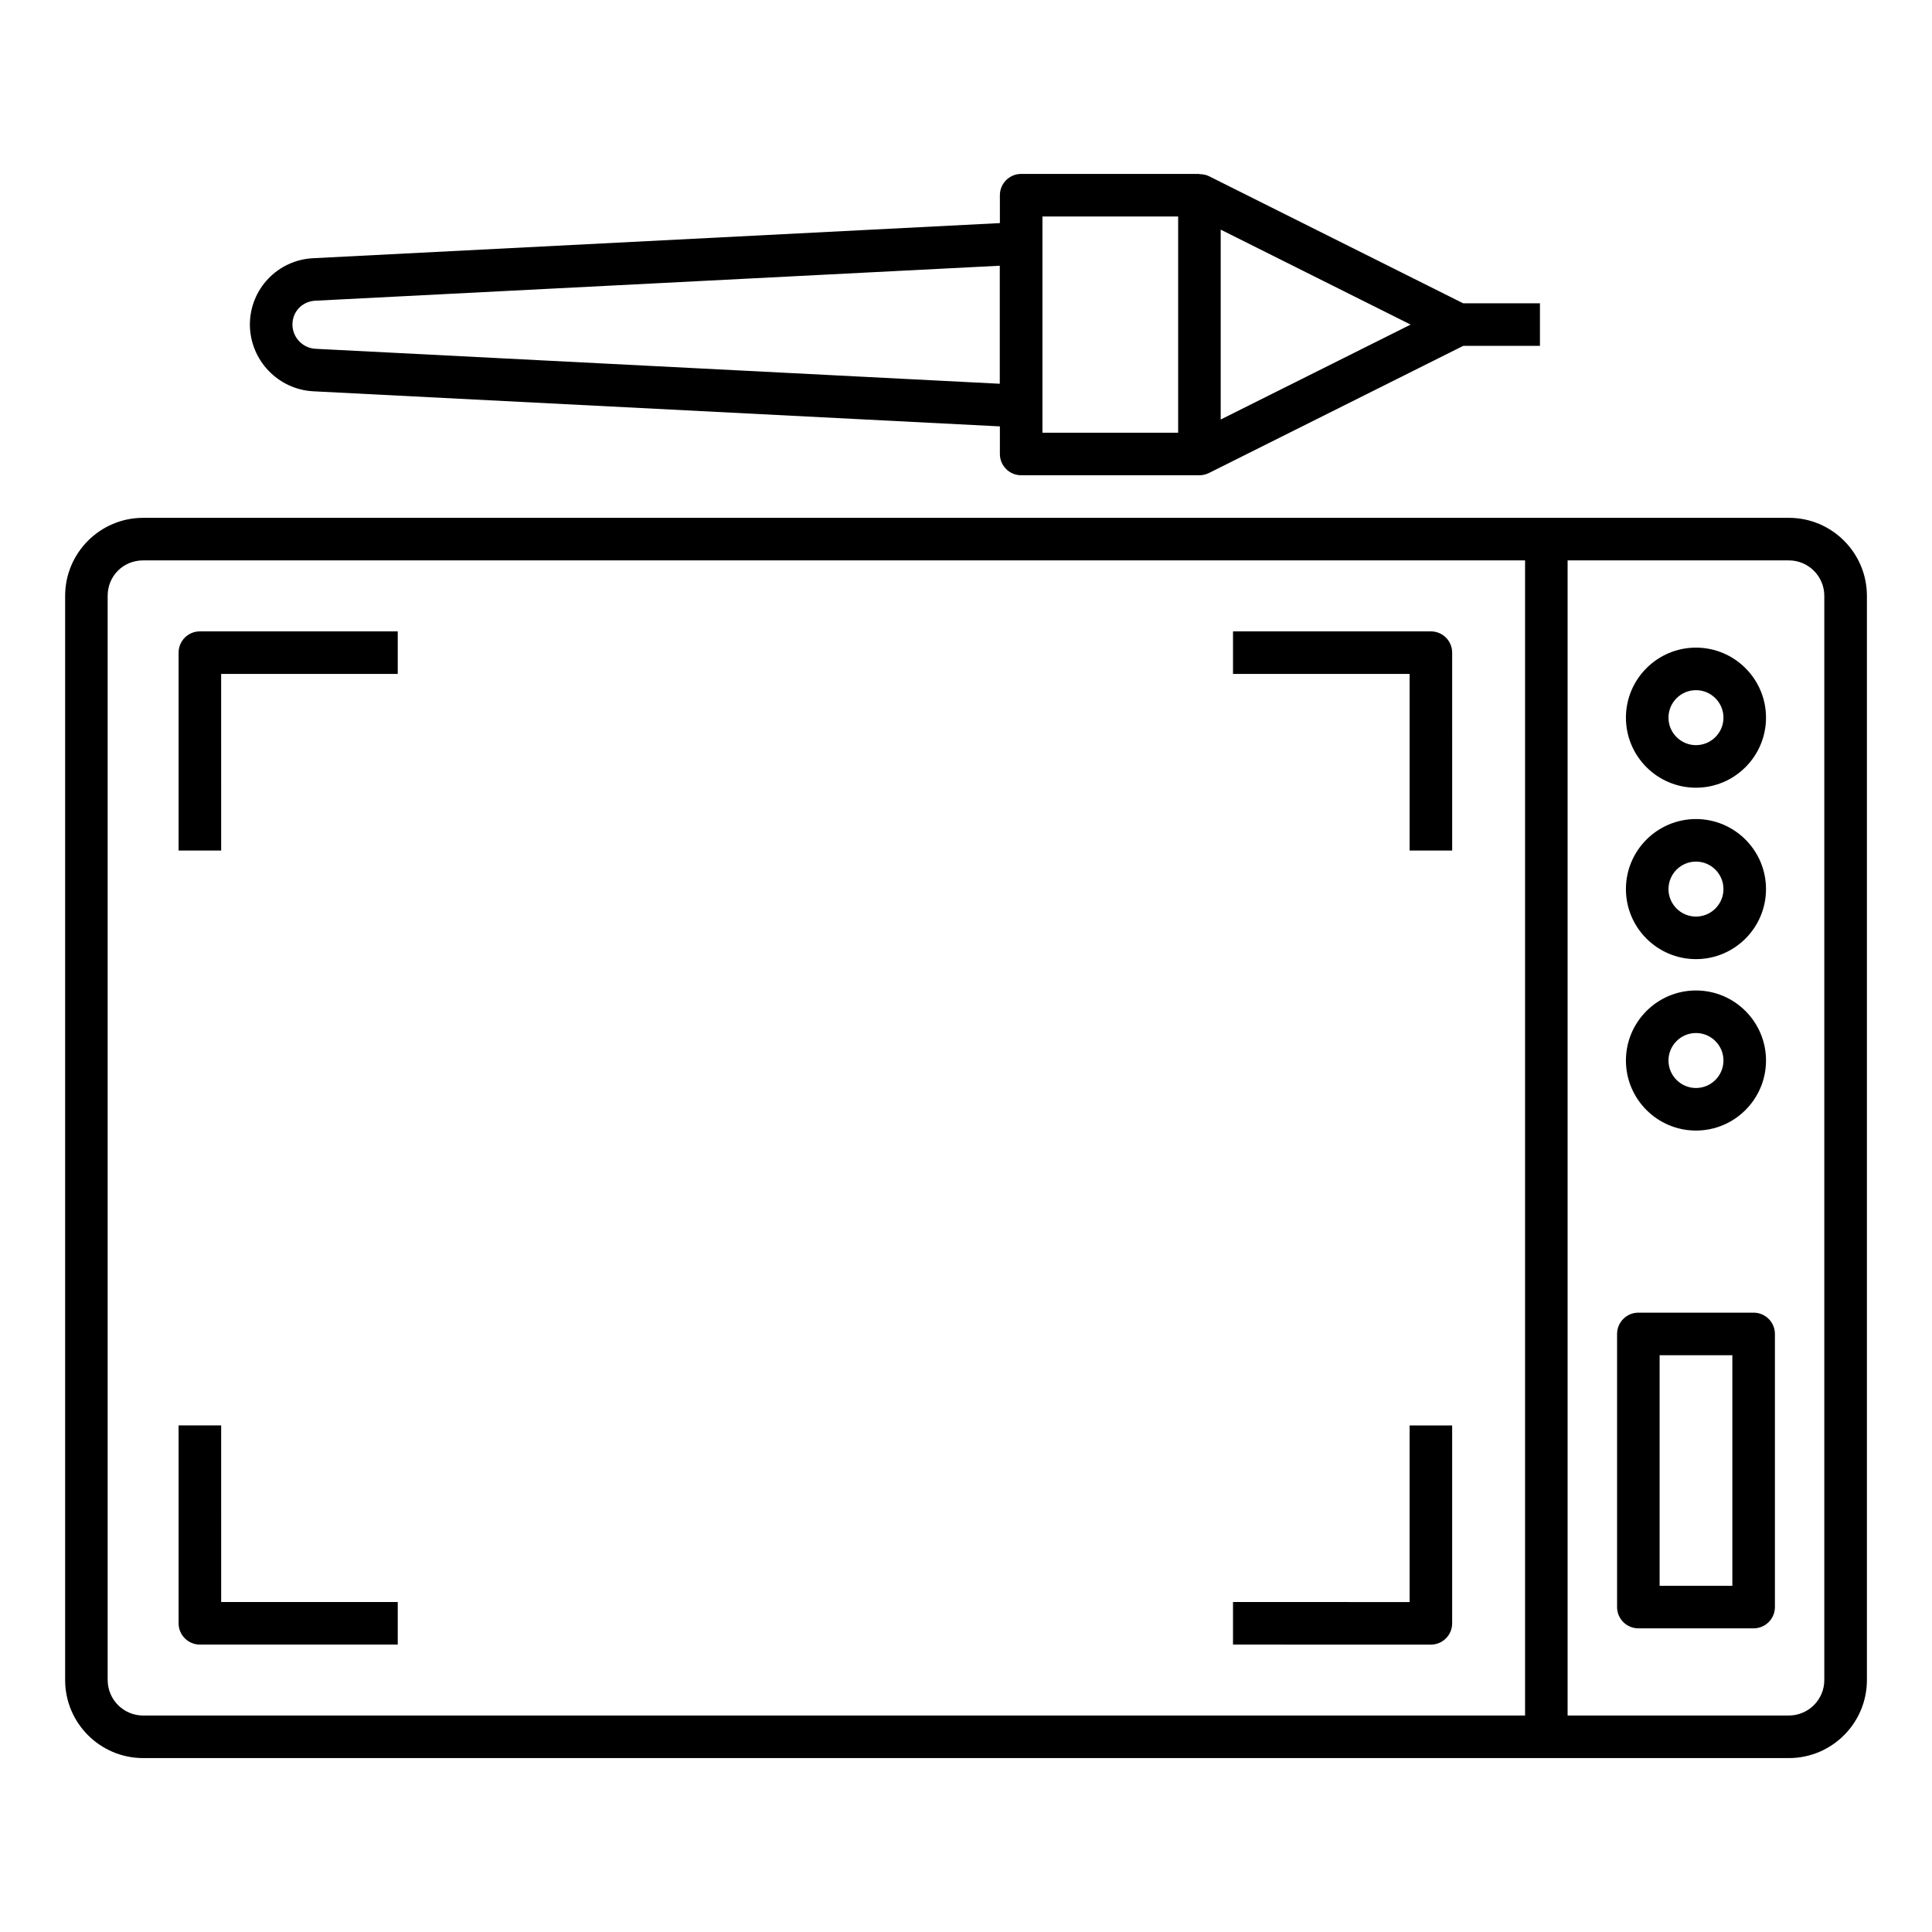 <?xml version="1.0" encoding="UTF-8"?>
<!-- Uploaded to: SVG Repo, www.svgrepo.com, Generator: SVG Repo Mixer Tools -->
<svg fill="#000000" width="800px" height="800px" version="1.1" viewBox="144 144 512 512" xmlns="http://www.w3.org/2000/svg">
 <g>
  <path d="m618.07 281.23h-436.13c-11.402 0-20.68 9.273-20.68 20.68v287.32c0 11.402 9.273 20.68 20.68 20.68h436.13c11.402 0 20.68-9.273 20.68-20.68v-287.32c0-11.402-9.277-20.68-20.68-20.68zm-445.54 308v-287.32c0-5.273 4.125-9.398 9.398-9.398h366.23v306.12h-366.22c-5.188 0-9.402-4.215-9.402-9.402zm454.93 0c0 5.184-4.215 9.398-9.398 9.398h-58.629v-306.12h58.629c5.184 0 9.398 4.215 9.398 9.398z"/>
  <path d="m608.73 491.87h-30.547c-3.113 0-5.641 2.527-5.641 5.641v72.375c0 3.113 2.527 5.641 5.641 5.641h30.547c3.113 0 5.641-2.527 5.641-5.641v-72.375c-0.004-3.113-2.527-5.641-5.641-5.641zm-5.641 72.375h-19.27v-61.098h19.27z"/>
  <path d="m593.45 352.75c10.238 0 18.562-8.328 18.562-18.562 0-10.238-8.328-18.562-18.562-18.562-10.238 0-18.562 8.328-18.562 18.562 0 10.238 8.328 18.562 18.562 18.562zm0-25.848c4.016 0 7.285 3.269 7.285 7.285s-3.269 7.285-7.285 7.285-7.285-3.269-7.285-7.285c0.004-4.016 3.269-7.285 7.285-7.285z"/>
  <path d="m593.45 398.18c10.238 0 18.562-8.328 18.562-18.562 0-10.238-8.328-18.562-18.562-18.562-10.238 0-18.562 8.328-18.562 18.562 0 10.238 8.328 18.562 18.562 18.562zm0-25.848c4.016 0 7.285 3.269 7.285 7.285 0 4.016-3.269 7.285-7.285 7.285s-7.285-3.269-7.285-7.285c0.004-4.016 3.269-7.285 7.285-7.285z"/>
  <path d="m593.45 443.61c10.238 0 18.562-8.328 18.562-18.562 0-10.238-8.328-18.562-18.562-18.562-10.238 0-18.562 8.328-18.562 18.562s8.328 18.562 18.562 18.562zm0-25.848c4.016 0 7.285 3.269 7.285 7.285s-3.269 7.285-7.285 7.285-7.285-3.269-7.285-7.285c0.004-4.016 3.269-7.285 7.285-7.285z"/>
  <path d="m414.62 190.09c-3.113 0-5.641 2.527-5.641 5.641v7.391l-181.96 9.305c-9.422 0.449-16.801 8.172-16.801 17.633 0.066 9.379 7.426 17.129 16.781 17.637l181.98 9.301v7.312c0 3.113 2.527 5.641 5.641 5.641h47.238c0.859 0 1.727-0.199 2.519-0.594l67.391-33.695h20.332v-11.281h-20.332l-67.391-33.695c-0.793-0.395-1.66-0.531-2.519-0.531v-0.062zm-5.668 55.609-181.36-9.266c-3.394-0.184-6.074-3.019-6.094-6.414 0-3.441 2.598-6.16 6.074-6.328l181.38-9.27zm58.547-40.844 50.332 25.164-50.332 25.16zm-47.238-3.484h35.961v57.301h-35.961z"/>
  <path d="m191.33 316.96v52.438h11.281l-0.004-46.797h46.801v-11.281h-52.438c-3.117 0-5.641 2.527-5.641 5.641z"/>
  <path d="m523.2 311.32h-52.438v11.281h46.801v46.801h11.281l-0.004-52.441c0-3.113-2.523-5.641-5.641-5.641z"/>
  <path d="m517.56 568.56-46.801-0.008v11.281l52.438 0.008c1.496 0 2.93-0.594 3.988-1.652s1.652-2.488 1.652-3.988v-52.445h-11.281z"/>
  <path d="m202.61 521.75h-11.281v52.438c0 3.113 2.527 5.641 5.641 5.641h52.438v-11.281l-46.797 0.004z"/>
 </g>
</svg>